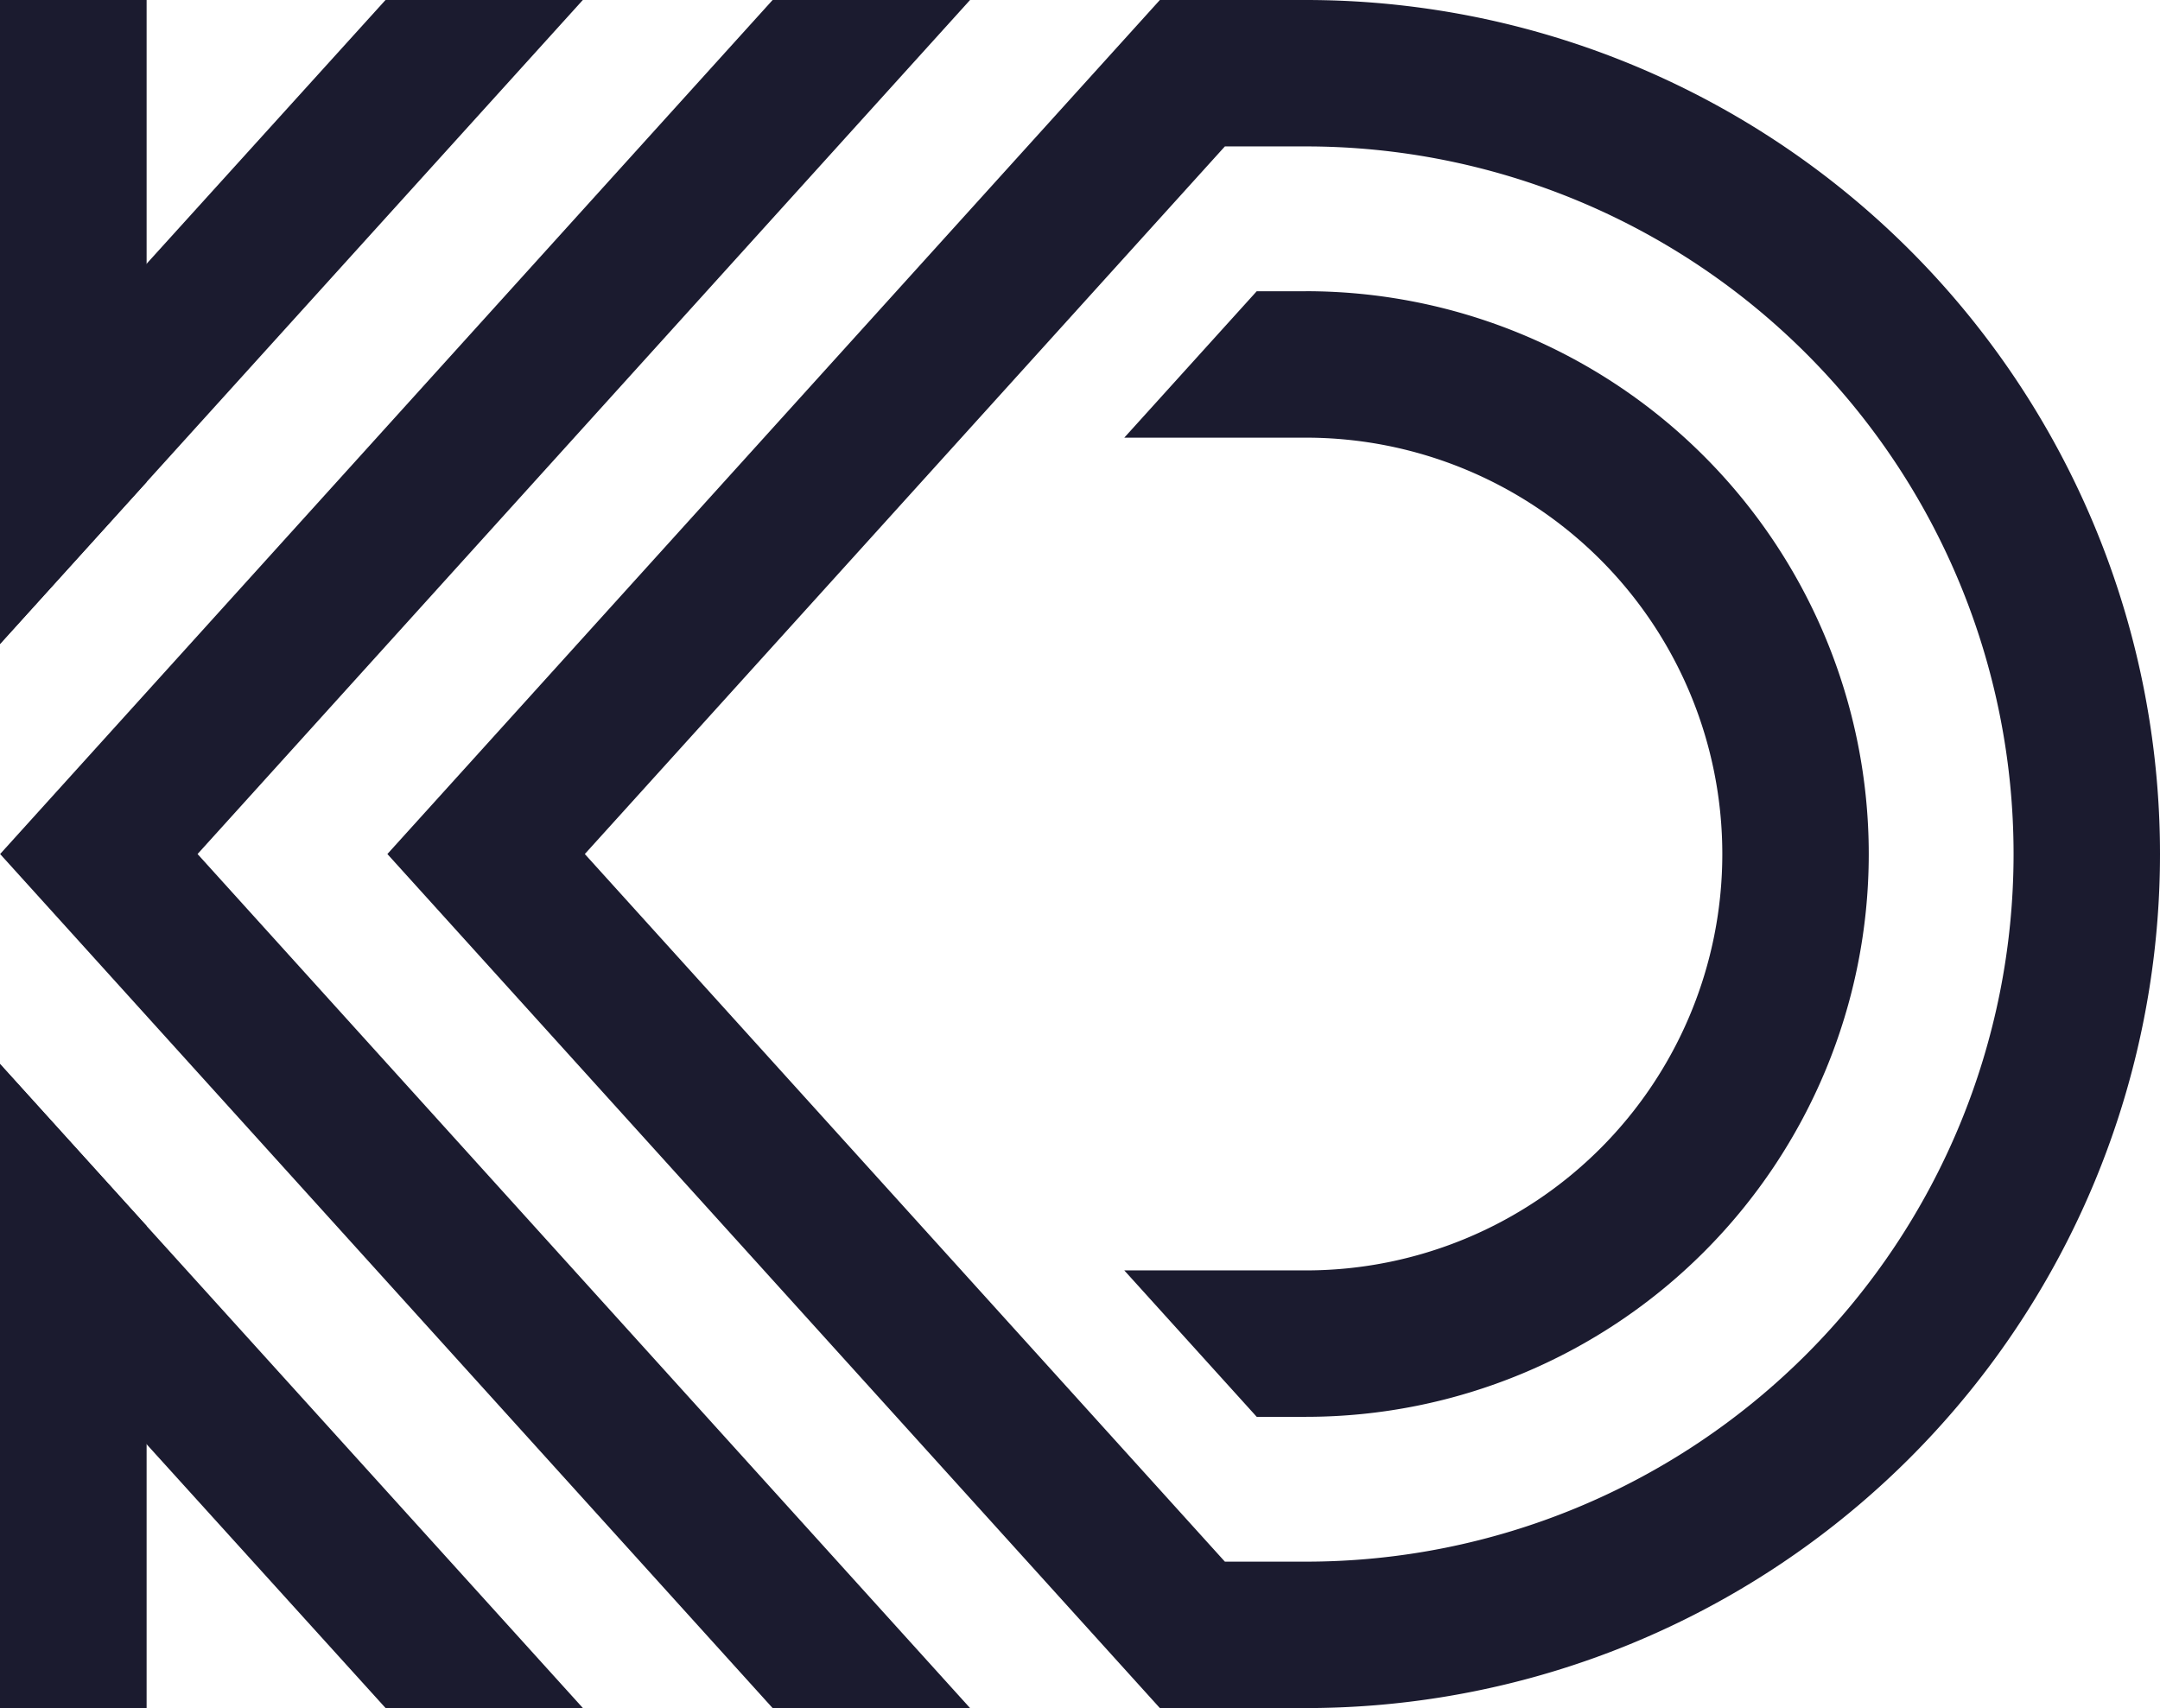 <svg xmlns="http://www.w3.org/2000/svg" viewBox="0 0 70.541 55.786"><g id="Layer_2" data-name="Layer 2"><g id="Layer_1-2" data-name="Layer 1"><path d="M42.648,55.786H37.879L12.651,27.893,37.879,0h4.769a27.893,27.893,0,1,1,0,55.786Zm-2.646-4.782h2.646a23.111,23.111,0,1,0,0-46.222H40.002L19.099,27.893Z" style="fill:#1b1b2f"/><polygon points="31.68 55.786 6.452 27.893 31.68 0 25.232 0 0.004 27.893 25.232 55.786 31.68 55.786" style="fill:#1b1b2f"/><path d="M42.648,9.512h-1.606L36.717,14.294h5.931a13.599,13.599,0,1,1,0,27.198H36.717l4.325,4.782h1.606a18.381,18.381,0,1,0,0-36.763Z" style="fill:#1b1b2f"/><polygon points="19.034 55.783 12.59 55.783 4.788 47.169 0 41.879 0 34.75 4.788 40.041 19.034 55.783" style="fill:#1b1b2f"/><polygon points="4.788 40.041 4.788 55.783 0 55.783 0 34.75 4.788 40.041" style="fill:#1b1b2f"/><polygon points="19.034 0 12.59 0 4.788 8.614 0 13.904 0 21.033 4.788 15.742 19.034 0" style="fill:#1b1b2f"/><polygon points="4.788 15.742 4.788 0 0 0 0 21.033 4.788 15.742" style="fill:#1b1b2f"/></g></g></svg>